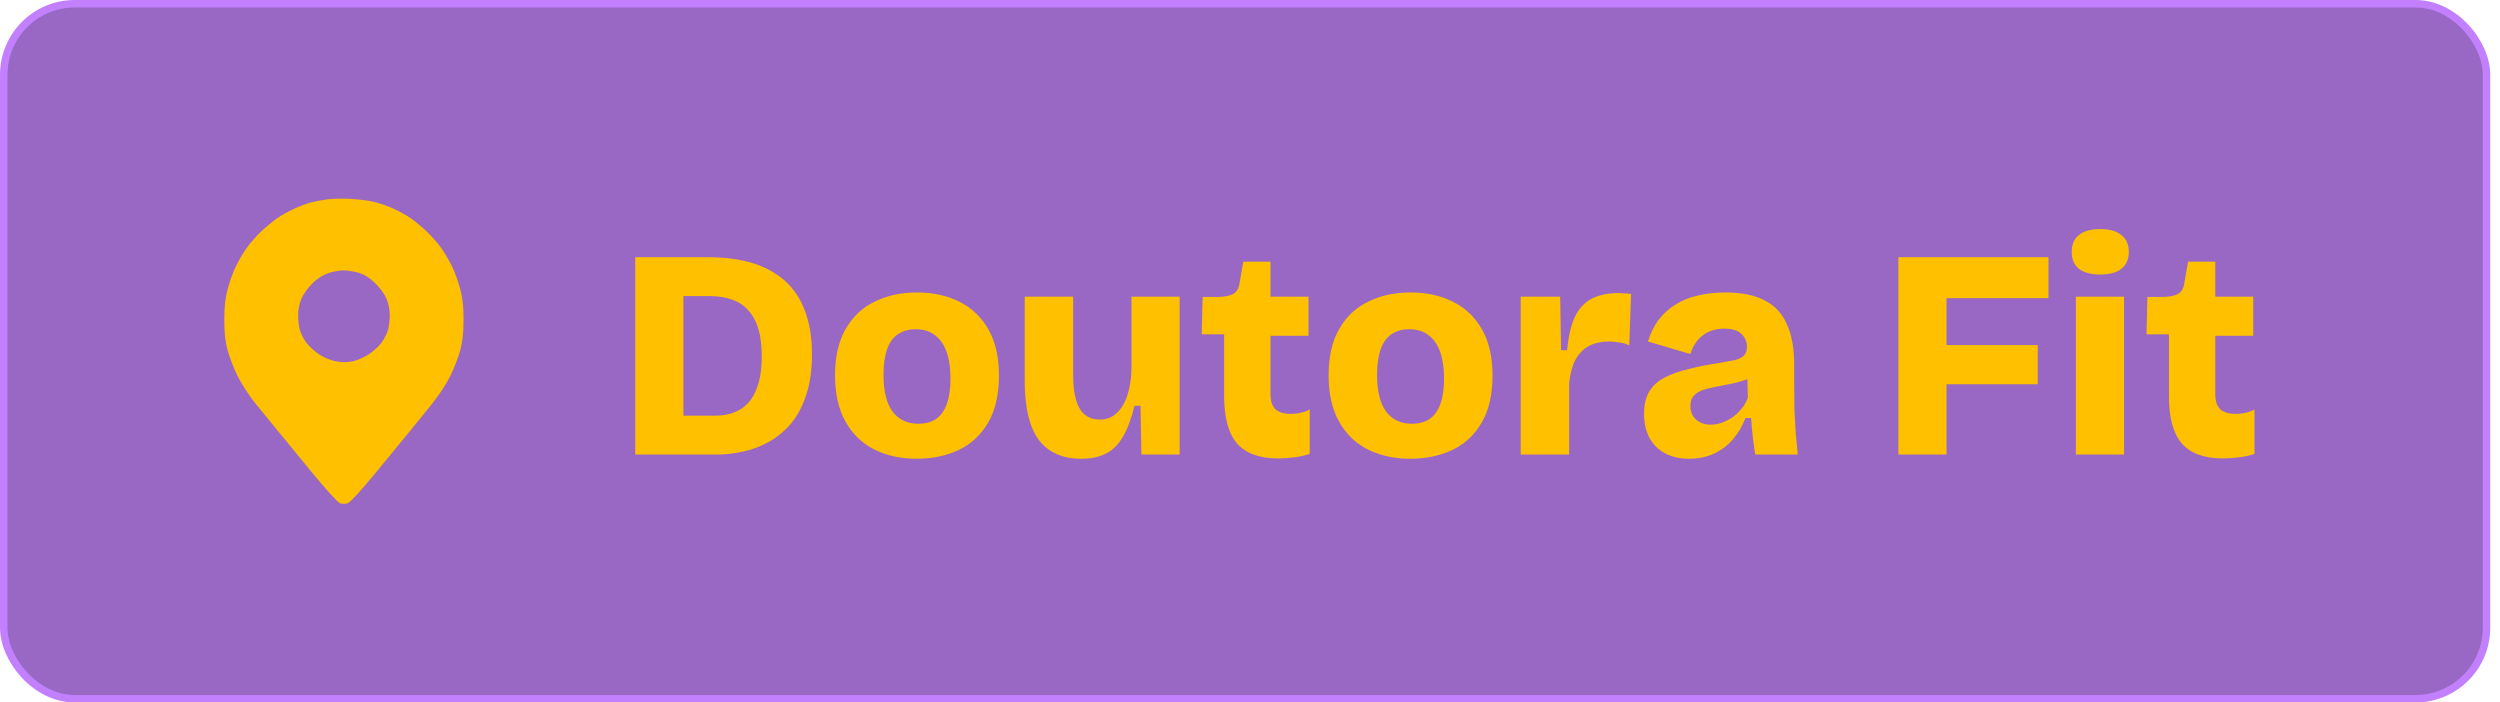 <svg xmlns="http://www.w3.org/2000/svg" width="242" height="68" viewBox="0 0 242 68" fill="none"><rect x="0.362" y="0.362" width="240.333" height="67.276" rx="6.875" fill="#8147B7" fill-opacity="0.82"></rect><rect x="0.362" y="0.362" width="240.333" height="67.276" rx="6.875" stroke="#C280FF" stroke-width="0.724"></rect><path fill-rule="evenodd" clip-rule="evenodd" d="M31.635 19.302C31.134 19.372 30.429 19.509 30.069 19.606C29.709 19.703 28.999 19.97 28.491 20.2C27.984 20.43 27.245 20.839 26.851 21.109C26.456 21.379 25.738 21.972 25.257 22.428C24.775 22.884 24.115 23.647 23.79 24.125C23.464 24.602 23.004 25.408 22.767 25.915C22.53 26.422 22.196 27.373 22.025 28.03C21.797 28.901 21.713 29.686 21.712 30.938C21.71 32.192 21.793 32.975 22.018 33.847C22.187 34.504 22.625 35.645 22.99 36.383C23.356 37.121 24.089 38.263 24.619 38.919C25.15 39.575 26.11 40.753 26.753 41.536C27.396 42.319 28.958 44.222 30.224 45.764C31.49 47.306 32.692 48.631 32.895 48.708C33.11 48.79 33.424 48.795 33.65 48.72C33.887 48.64 34.86 47.591 36.178 45.992C37.356 44.563 38.814 42.79 39.416 42.051C40.019 41.313 41.057 40.038 41.723 39.217C42.446 38.326 43.2 37.185 43.596 36.383C43.961 35.645 44.397 34.504 44.565 33.847C44.786 32.984 44.871 32.18 44.871 30.938C44.871 29.682 44.788 28.904 44.56 28.03C44.389 27.373 44.056 26.422 43.819 25.915C43.581 25.408 43.121 24.602 42.796 24.125C42.47 23.647 41.81 22.884 41.328 22.428C40.847 21.972 40.13 21.379 39.735 21.109C39.34 20.839 38.584 20.422 38.054 20.182C37.524 19.942 36.672 19.649 36.161 19.531C35.65 19.413 34.628 19.285 33.889 19.245C33.151 19.206 32.137 19.231 31.635 19.302ZM34.705 26.401C35.264 26.567 35.731 26.856 36.283 27.378C36.754 27.823 37.197 28.424 37.395 28.884C37.601 29.363 37.726 29.963 37.729 30.481C37.731 30.938 37.657 31.586 37.564 31.922C37.472 32.258 37.194 32.811 36.948 33.151C36.702 33.491 36.148 34.002 35.717 34.288C35.286 34.573 34.587 34.88 34.163 34.971C33.608 35.089 33.148 35.09 32.525 34.975C31.987 34.875 31.362 34.617 30.872 34.292C30.439 34.004 29.883 33.491 29.637 33.151C29.391 32.811 29.114 32.258 29.021 31.922C28.928 31.586 28.854 30.938 28.856 30.481C28.859 29.968 28.984 29.364 29.183 28.901C29.36 28.489 29.831 27.831 30.229 27.438C30.705 26.97 31.227 26.631 31.75 26.45C32.188 26.299 32.853 26.173 33.228 26.17C33.603 26.167 34.267 26.271 34.705 26.401Z" fill="#FFC000"></path><path d="M63.664 44V40.237H69.193C70.197 40.237 71.036 40.024 71.712 39.6C72.387 39.175 72.889 38.538 73.217 37.689C73.565 36.84 73.738 35.779 73.738 34.505C73.738 33.482 73.632 32.604 73.42 31.87C73.208 31.137 72.889 30.539 72.465 30.076C72.059 29.593 71.528 29.236 70.872 29.004C70.236 28.773 69.483 28.657 68.614 28.657H63.664V24.894H68.441C70.814 24.894 72.754 25.27 74.259 26.023C75.765 26.775 76.865 27.856 77.56 29.265C78.254 30.654 78.602 32.324 78.602 34.273C78.602 35.779 78.418 37.081 78.052 38.181C77.704 39.281 77.222 40.208 76.604 40.96C75.987 41.694 75.273 42.292 74.462 42.755C73.671 43.199 72.831 43.517 71.944 43.711C71.075 43.904 70.207 44 69.338 44H63.664ZM61.493 44V24.894H66.154V44H61.493ZM88.736 44.405C87.192 44.405 85.822 44.106 84.625 43.508C83.448 42.91 82.522 42.012 81.846 40.816C81.171 39.619 80.833 38.123 80.833 36.328C80.833 34.534 81.171 33.048 81.846 31.87C82.522 30.674 83.458 29.786 84.654 29.207C85.851 28.609 87.221 28.31 88.765 28.31C90.309 28.31 91.679 28.609 92.876 29.207C94.072 29.805 95.008 30.703 95.684 31.899C96.359 33.077 96.697 34.563 96.697 36.358C96.697 38.191 96.35 39.706 95.655 40.903C94.96 42.099 94.005 42.987 92.789 43.566C91.592 44.125 90.242 44.405 88.736 44.405ZM88.881 41.018C89.576 41.018 90.155 40.864 90.618 40.555C91.081 40.227 91.428 39.735 91.66 39.079C91.892 38.422 92.007 37.612 92.007 36.647C92.007 35.624 91.882 34.765 91.631 34.071C91.38 33.356 91.004 32.816 90.502 32.449C90.019 32.063 89.392 31.87 88.62 31.87C87.964 31.87 87.395 32.034 86.912 32.362C86.449 32.671 86.102 33.154 85.87 33.81C85.639 34.466 85.523 35.286 85.523 36.271C85.523 37.853 85.812 39.04 86.391 39.831C86.99 40.623 87.819 41.018 88.881 41.018ZM104.667 44.405C102.853 44.405 101.482 43.797 100.556 42.581C99.649 41.346 99.195 39.474 99.195 36.965V28.715H103.885V36.358C103.885 37.786 104.098 38.857 104.522 39.571C104.947 40.266 105.593 40.613 106.462 40.613C106.983 40.613 107.427 40.487 107.793 40.237C108.179 39.966 108.498 39.6 108.749 39.137C109.019 38.654 109.212 38.104 109.328 37.486C109.463 36.869 109.53 36.193 109.53 35.46V28.715H114.191V37.805V44H110.486L110.399 39.281H109.82C109.53 40.478 109.164 41.462 108.72 42.234C108.295 42.987 107.755 43.537 107.099 43.884C106.442 44.232 105.632 44.405 104.667 44.405ZM123.738 44.376C121.943 44.376 120.621 43.904 119.772 42.958C118.923 41.993 118.498 40.459 118.498 38.355V32.362H116.327L116.414 28.744H117.977C118.595 28.725 119.058 28.628 119.367 28.454C119.695 28.281 119.898 27.953 119.975 27.47L120.351 25.328H122.985V28.715H126.662V32.507H122.985V38.152C122.985 38.809 123.14 39.291 123.449 39.6C123.777 39.908 124.269 40.063 124.925 40.063C125.292 40.063 125.639 40.024 125.967 39.947C126.295 39.87 126.565 39.764 126.778 39.629V43.942C126.16 44.135 125.591 44.251 125.07 44.289C124.568 44.347 124.124 44.376 123.738 44.376ZM136.513 44.405C134.969 44.405 133.599 44.106 132.402 43.508C131.225 42.91 130.299 42.012 129.623 40.816C128.948 39.619 128.61 38.123 128.61 36.328C128.61 34.534 128.948 33.048 129.623 31.87C130.299 30.674 131.235 29.786 132.431 29.207C133.628 28.609 134.998 28.31 136.542 28.31C138.086 28.31 139.456 28.609 140.653 29.207C141.849 29.805 142.785 30.703 143.461 31.899C144.136 33.077 144.474 34.563 144.474 36.358C144.474 38.191 144.127 39.706 143.432 40.903C142.737 42.099 141.782 42.987 140.566 43.566C139.369 44.125 138.019 44.405 136.513 44.405ZM136.658 41.018C137.353 41.018 137.932 40.864 138.395 40.555C138.858 40.227 139.205 39.735 139.437 39.079C139.669 38.422 139.784 37.612 139.784 36.647C139.784 35.624 139.659 34.765 139.408 34.071C139.157 33.356 138.781 32.816 138.279 32.449C137.797 32.063 137.169 31.87 136.397 31.87C135.741 31.87 135.172 32.034 134.689 32.362C134.226 32.671 133.879 33.154 133.647 33.81C133.416 34.466 133.3 35.286 133.3 36.271C133.3 37.853 133.589 39.04 134.168 39.831C134.767 40.623 135.596 41.018 136.658 41.018ZM147.204 44V36.907V28.715H151.025L151.112 33.897H151.691C151.826 32.546 152.077 31.475 152.444 30.683C152.83 29.873 153.37 29.284 154.065 28.918C154.779 28.551 155.657 28.368 156.699 28.368C156.854 28.368 157.028 28.377 157.221 28.396C157.414 28.396 157.635 28.416 157.886 28.454L157.713 33.434C157.404 33.279 157.066 33.183 156.699 33.144C156.352 33.086 156.043 33.057 155.773 33.057C155.02 33.057 154.364 33.202 153.805 33.492C153.264 33.781 152.83 34.225 152.502 34.823C152.193 35.422 151.99 36.174 151.894 37.081V44H147.204ZM163.487 44.405C162.638 44.405 161.885 44.241 161.229 43.913C160.573 43.566 160.062 43.074 159.695 42.437C159.328 41.781 159.145 40.989 159.145 40.063C159.145 39.194 159.309 38.48 159.637 37.921C159.984 37.342 160.477 36.888 161.113 36.56C161.77 36.213 162.551 35.933 163.458 35.721C164.365 35.489 165.398 35.286 166.556 35.113C167.116 35.016 167.579 34.929 167.945 34.852C168.331 34.756 168.621 34.611 168.814 34.418C169.007 34.225 169.103 33.945 169.103 33.578C169.103 33.096 168.93 32.681 168.582 32.334C168.235 31.986 167.675 31.812 166.903 31.812C166.363 31.812 165.871 31.909 165.427 32.102C165.002 32.295 164.636 32.575 164.327 32.941C164.018 33.308 163.786 33.752 163.632 34.273L159.521 33.057C159.772 32.247 160.12 31.542 160.563 30.944C161.027 30.346 161.577 29.854 162.214 29.468C162.85 29.062 163.574 28.773 164.385 28.599C165.215 28.406 166.093 28.31 167.019 28.31C168.563 28.31 169.817 28.561 170.782 29.062C171.767 29.545 172.49 30.307 172.954 31.349C173.436 32.372 173.677 33.694 173.677 35.315V37.66C173.677 38.355 173.687 39.059 173.706 39.773C173.745 40.468 173.783 41.173 173.822 41.887C173.88 42.581 173.948 43.286 174.025 44H169.914C169.837 43.556 169.76 43.025 169.682 42.408C169.605 41.771 169.547 41.124 169.509 40.468H168.959C168.688 41.202 168.293 41.877 167.772 42.495C167.27 43.093 166.652 43.566 165.919 43.913C165.205 44.241 164.394 44.405 163.487 44.405ZM165.601 41.105C165.948 41.105 166.295 41.047 166.643 40.931C167.009 40.796 167.357 40.623 167.685 40.41C168.013 40.179 168.312 39.899 168.582 39.571C168.852 39.243 169.055 38.886 169.19 38.5L169.132 36.213L169.769 36.358C169.403 36.589 168.997 36.772 168.553 36.907C168.109 37.043 167.656 37.149 167.193 37.226C166.749 37.303 166.305 37.39 165.861 37.486C165.437 37.564 165.051 37.67 164.703 37.805C164.375 37.94 164.115 38.123 163.922 38.355C163.729 38.587 163.632 38.905 163.632 39.31C163.632 39.851 163.815 40.285 164.182 40.613C164.549 40.941 165.022 41.105 165.601 41.105ZM183.763 44V24.894H188.423V44H183.763ZM186.05 37.197V33.405H197.253V37.197H186.05ZM186.05 28.86V24.894H198.295V28.86H186.05ZM200.946 44V28.715H205.607V44H200.946ZM203.291 26.573C202.403 26.573 201.718 26.389 201.236 26.023C200.773 25.637 200.541 25.096 200.541 24.402C200.541 23.668 200.773 23.118 201.236 22.752C201.718 22.366 202.403 22.172 203.291 22.172C204.198 22.172 204.883 22.366 205.347 22.752C205.829 23.118 206.07 23.659 206.07 24.373C206.07 25.087 205.829 25.637 205.347 26.023C204.883 26.389 204.198 26.573 203.291 26.573ZM215.193 44.376C213.398 44.376 212.076 43.904 211.227 42.958C210.378 41.993 209.953 40.459 209.953 38.355V32.362H207.782L207.869 28.744H209.432C210.05 28.725 210.513 28.628 210.822 28.454C211.15 28.281 211.352 27.953 211.43 27.47L211.806 25.328H214.44V28.715H218.117V32.507H214.44V38.152C214.44 38.809 214.595 39.291 214.904 39.6C215.232 39.908 215.724 40.063 216.38 40.063C216.747 40.063 217.094 40.024 217.422 39.947C217.75 39.87 218.02 39.764 218.233 39.629V43.942C217.615 44.135 217.046 44.251 216.525 44.289C216.023 44.347 215.579 44.376 215.193 44.376Z" fill="#FFC000"></path></svg>